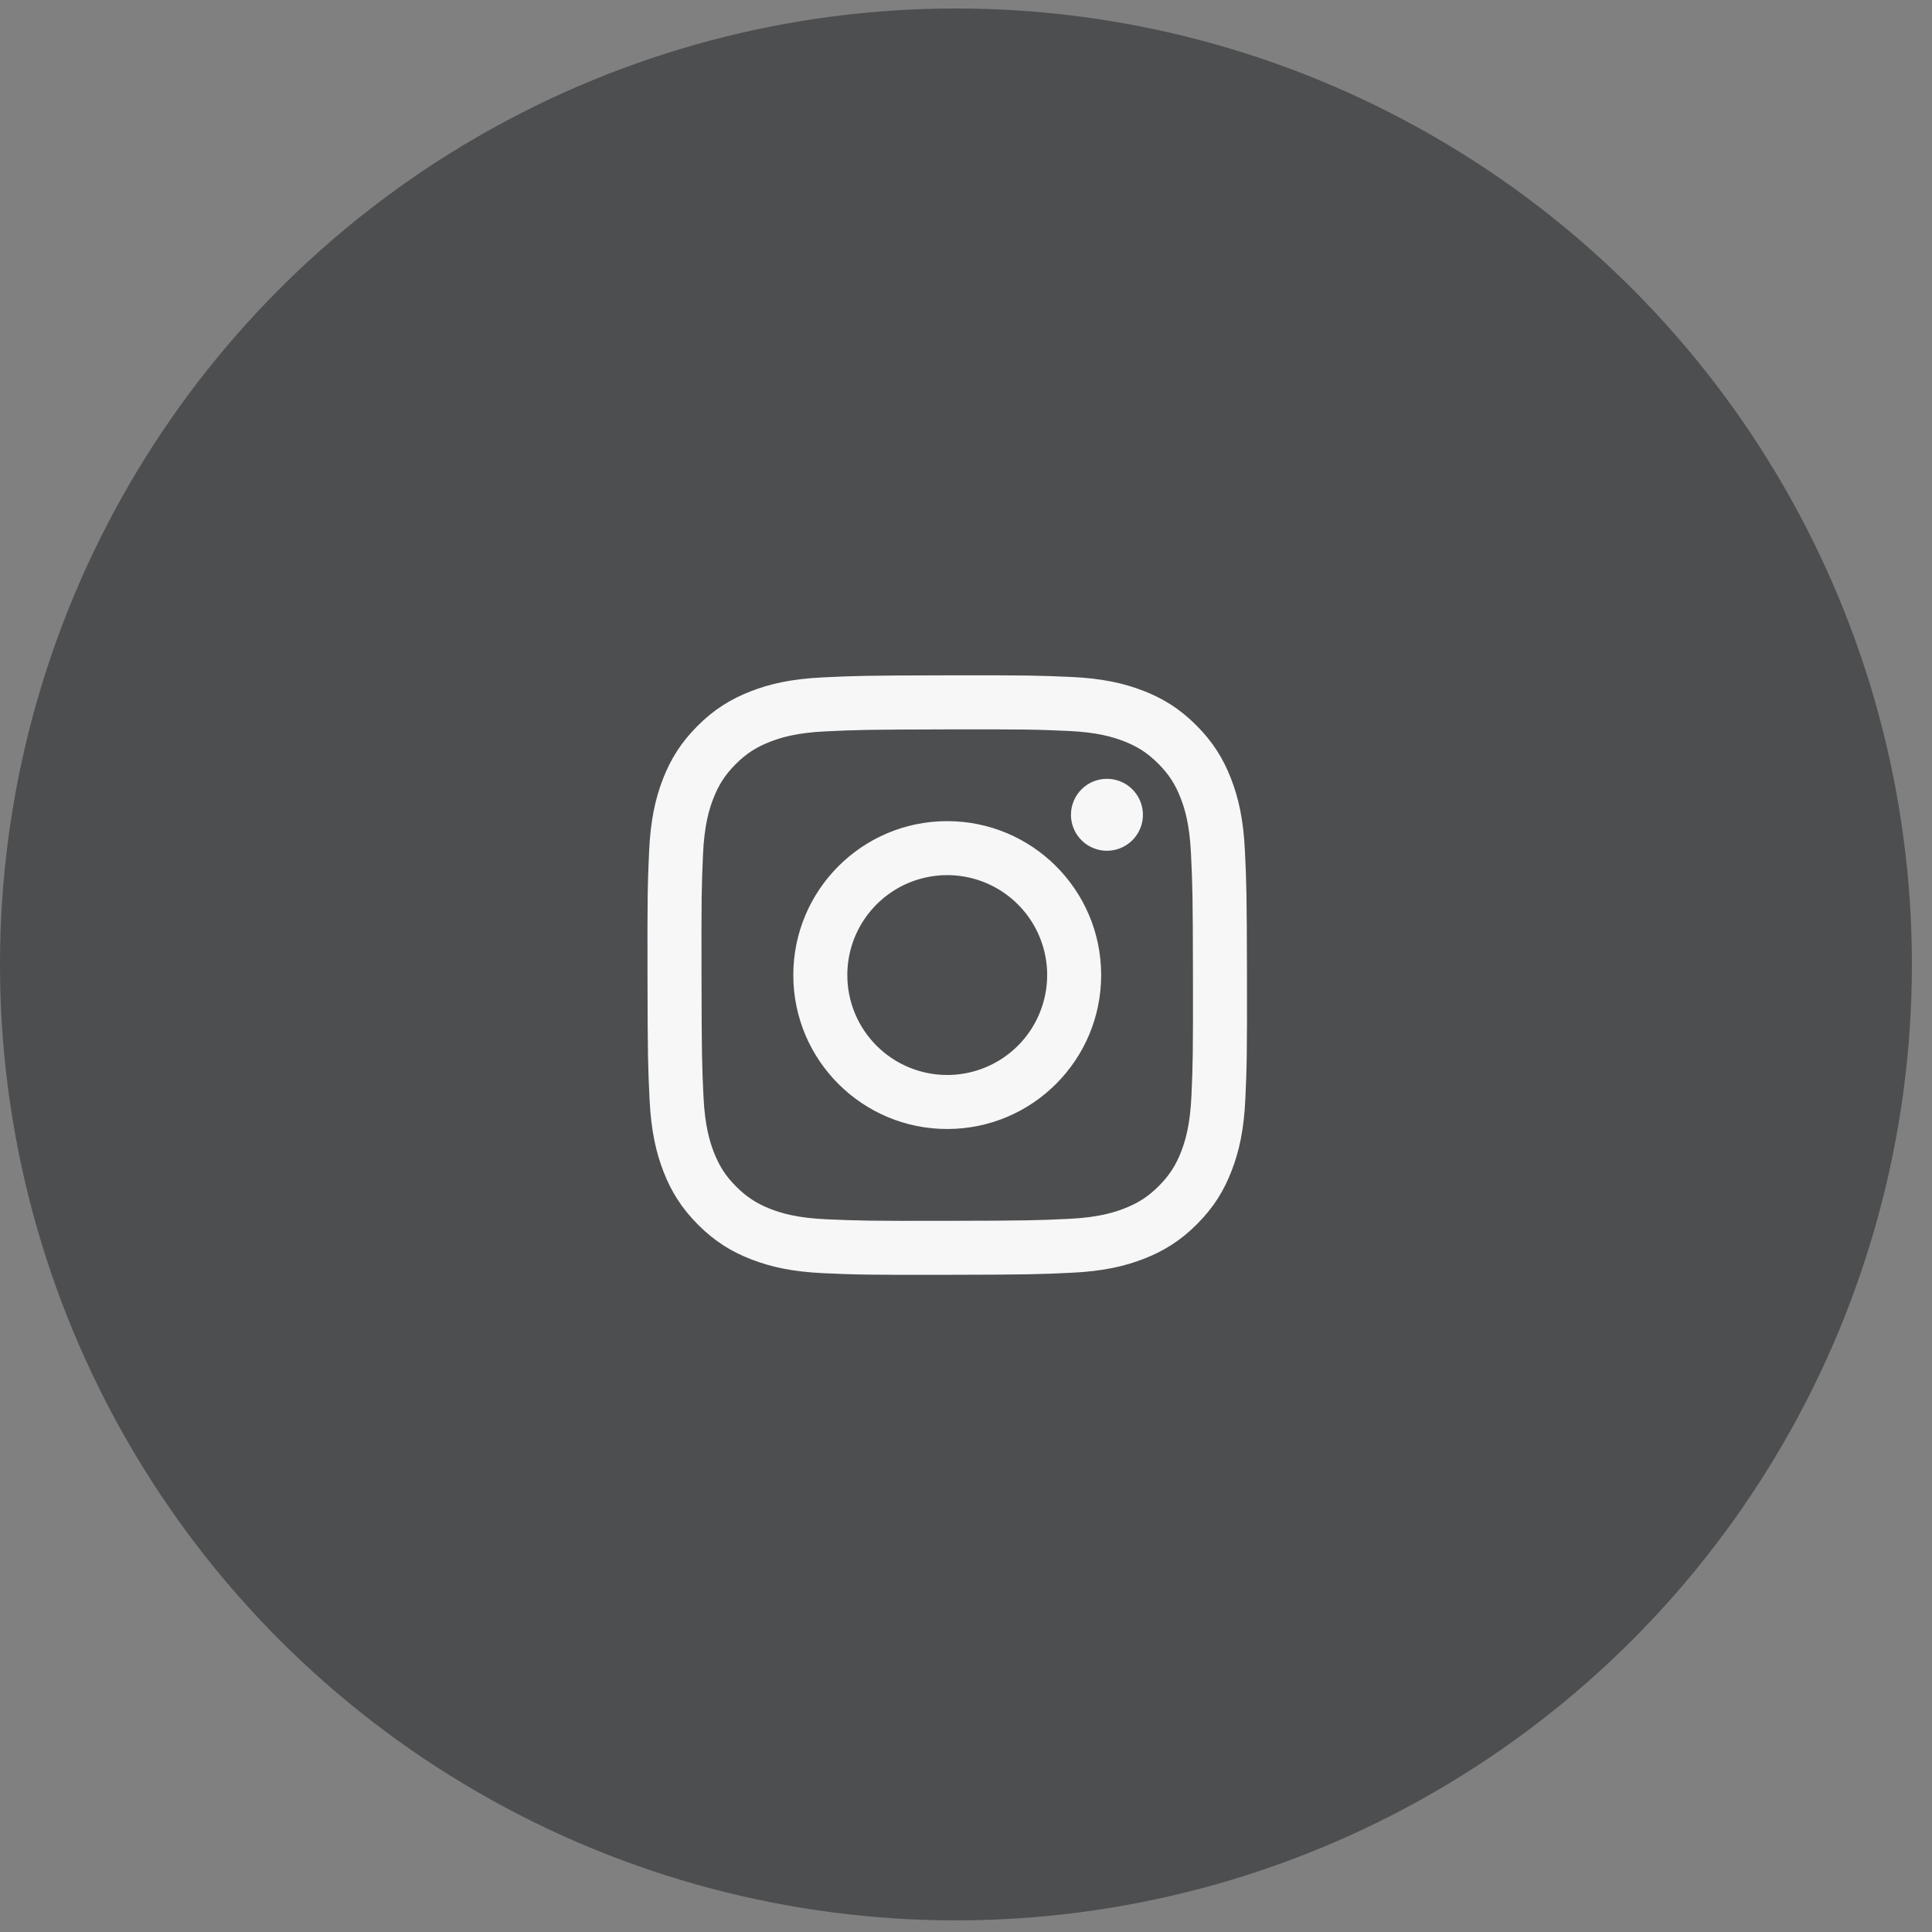 <svg width="49" height="49" viewBox="0 0 49 49" fill="none" xmlns="http://www.w3.org/2000/svg">
<rect x="0" y="0" width="49" height="49" fill="#808080" stroke="none"/>
<circle opacity="0.5" cx="24.245" cy="24.46" r="24.245" fill="#1B1C20"/>
<g clip-path="url(#clip0_115_3519)">
<path d="M20.875 17.18C20.066 17.218 19.514 17.347 19.031 17.537C18.531 17.732 18.107 17.993 17.686 18.416C17.264 18.839 17.005 19.263 16.811 19.764C16.624 20.248 16.497 20.801 16.462 21.61C16.426 22.42 16.418 22.68 16.422 24.744C16.426 26.809 16.435 27.068 16.474 27.879C16.513 28.688 16.642 29.24 16.831 29.723C17.026 30.223 17.288 30.646 17.711 31.068C18.134 31.49 18.558 31.749 19.059 31.942C19.543 32.129 20.096 32.257 20.905 32.292C21.714 32.328 21.975 32.336 24.039 32.332C26.103 32.328 26.363 32.319 27.174 32.28C27.985 32.242 28.534 32.112 29.017 31.924C29.517 31.728 29.941 31.467 30.362 31.044C30.784 30.621 31.043 30.196 31.236 29.695C31.424 29.212 31.551 28.659 31.586 27.85C31.622 27.039 31.63 26.78 31.626 24.715C31.622 22.651 31.613 22.392 31.574 21.581C31.536 20.771 31.407 20.22 31.217 19.737C31.022 19.237 30.761 18.814 30.338 18.392C29.915 17.97 29.491 17.71 28.99 17.517C28.506 17.33 27.953 17.203 27.144 17.168C26.335 17.133 26.074 17.124 24.009 17.128C21.945 17.132 21.686 17.141 20.875 17.18ZM20.964 30.924C20.223 30.892 19.82 30.769 19.552 30.666C19.197 30.529 18.944 30.364 18.676 30.099C18.409 29.834 18.245 29.58 18.106 29.226C18.002 28.958 17.877 28.556 17.842 27.814C17.804 27.013 17.796 26.773 17.792 24.743C17.787 22.713 17.795 22.473 17.83 21.671C17.862 20.93 17.986 20.527 18.089 20.259C18.226 19.904 18.39 19.651 18.656 19.384C18.921 19.117 19.174 18.952 19.529 18.814C19.797 18.709 20.199 18.584 20.94 18.549C21.742 18.511 21.982 18.504 24.012 18.499C26.041 18.495 26.282 18.502 27.084 18.538C27.825 18.57 28.228 18.693 28.496 18.796C28.851 18.933 29.104 19.097 29.371 19.363C29.638 19.629 29.803 19.881 29.942 20.237C30.047 20.504 30.171 20.906 30.206 21.647C30.244 22.449 30.253 22.689 30.256 24.719C30.26 26.748 30.253 26.989 30.218 27.791C30.185 28.532 30.062 28.934 29.959 29.203C29.822 29.558 29.657 29.811 29.392 30.078C29.126 30.345 28.873 30.51 28.519 30.648C28.251 30.753 27.849 30.878 27.108 30.913C26.306 30.951 26.066 30.959 24.036 30.963C22.005 30.967 21.766 30.959 20.964 30.924M27.162 20.666C27.162 20.847 27.216 21.023 27.317 21.173C27.417 21.323 27.56 21.44 27.727 21.508C27.894 21.577 28.077 21.595 28.254 21.559C28.431 21.524 28.593 21.437 28.721 21.309C28.848 21.181 28.935 21.018 28.97 20.841C29.005 20.664 28.986 20.481 28.917 20.314C28.847 20.148 28.73 20.005 28.58 19.905C28.43 19.805 28.253 19.752 28.073 19.753C27.831 19.753 27.599 19.849 27.428 20.021C27.257 20.192 27.162 20.424 27.162 20.666ZM20.12 24.738C20.124 26.894 21.876 28.638 24.031 28.634C26.187 28.63 27.932 26.878 27.928 24.722C27.924 22.566 26.172 20.822 24.016 20.826C21.86 20.83 20.116 22.582 20.12 24.738ZM21.49 24.735C21.489 24.233 21.636 23.743 21.914 23.326C22.192 22.909 22.587 22.583 23.049 22.39C23.512 22.198 24.022 22.146 24.514 22.243C25.005 22.34 25.457 22.58 25.812 22.934C26.168 23.288 26.41 23.739 26.509 24.23C26.608 24.722 26.558 25.232 26.367 25.695C26.177 26.158 25.852 26.555 25.436 26.834C25.02 27.113 24.53 27.263 24.029 27.264C23.696 27.265 23.366 27.2 23.059 27.073C22.751 26.947 22.471 26.76 22.235 26.525C22 26.291 21.812 26.012 21.684 25.704C21.556 25.397 21.49 25.068 21.49 24.735Z" fill="#F7F7F7"/>
</g>
<defs>
<clipPath id="clip0_115_3519">
<rect width="15.206" height="15.206" fill="white" transform="translate(16.421 17.127)"/>
</clipPath>
</defs>
</svg>
